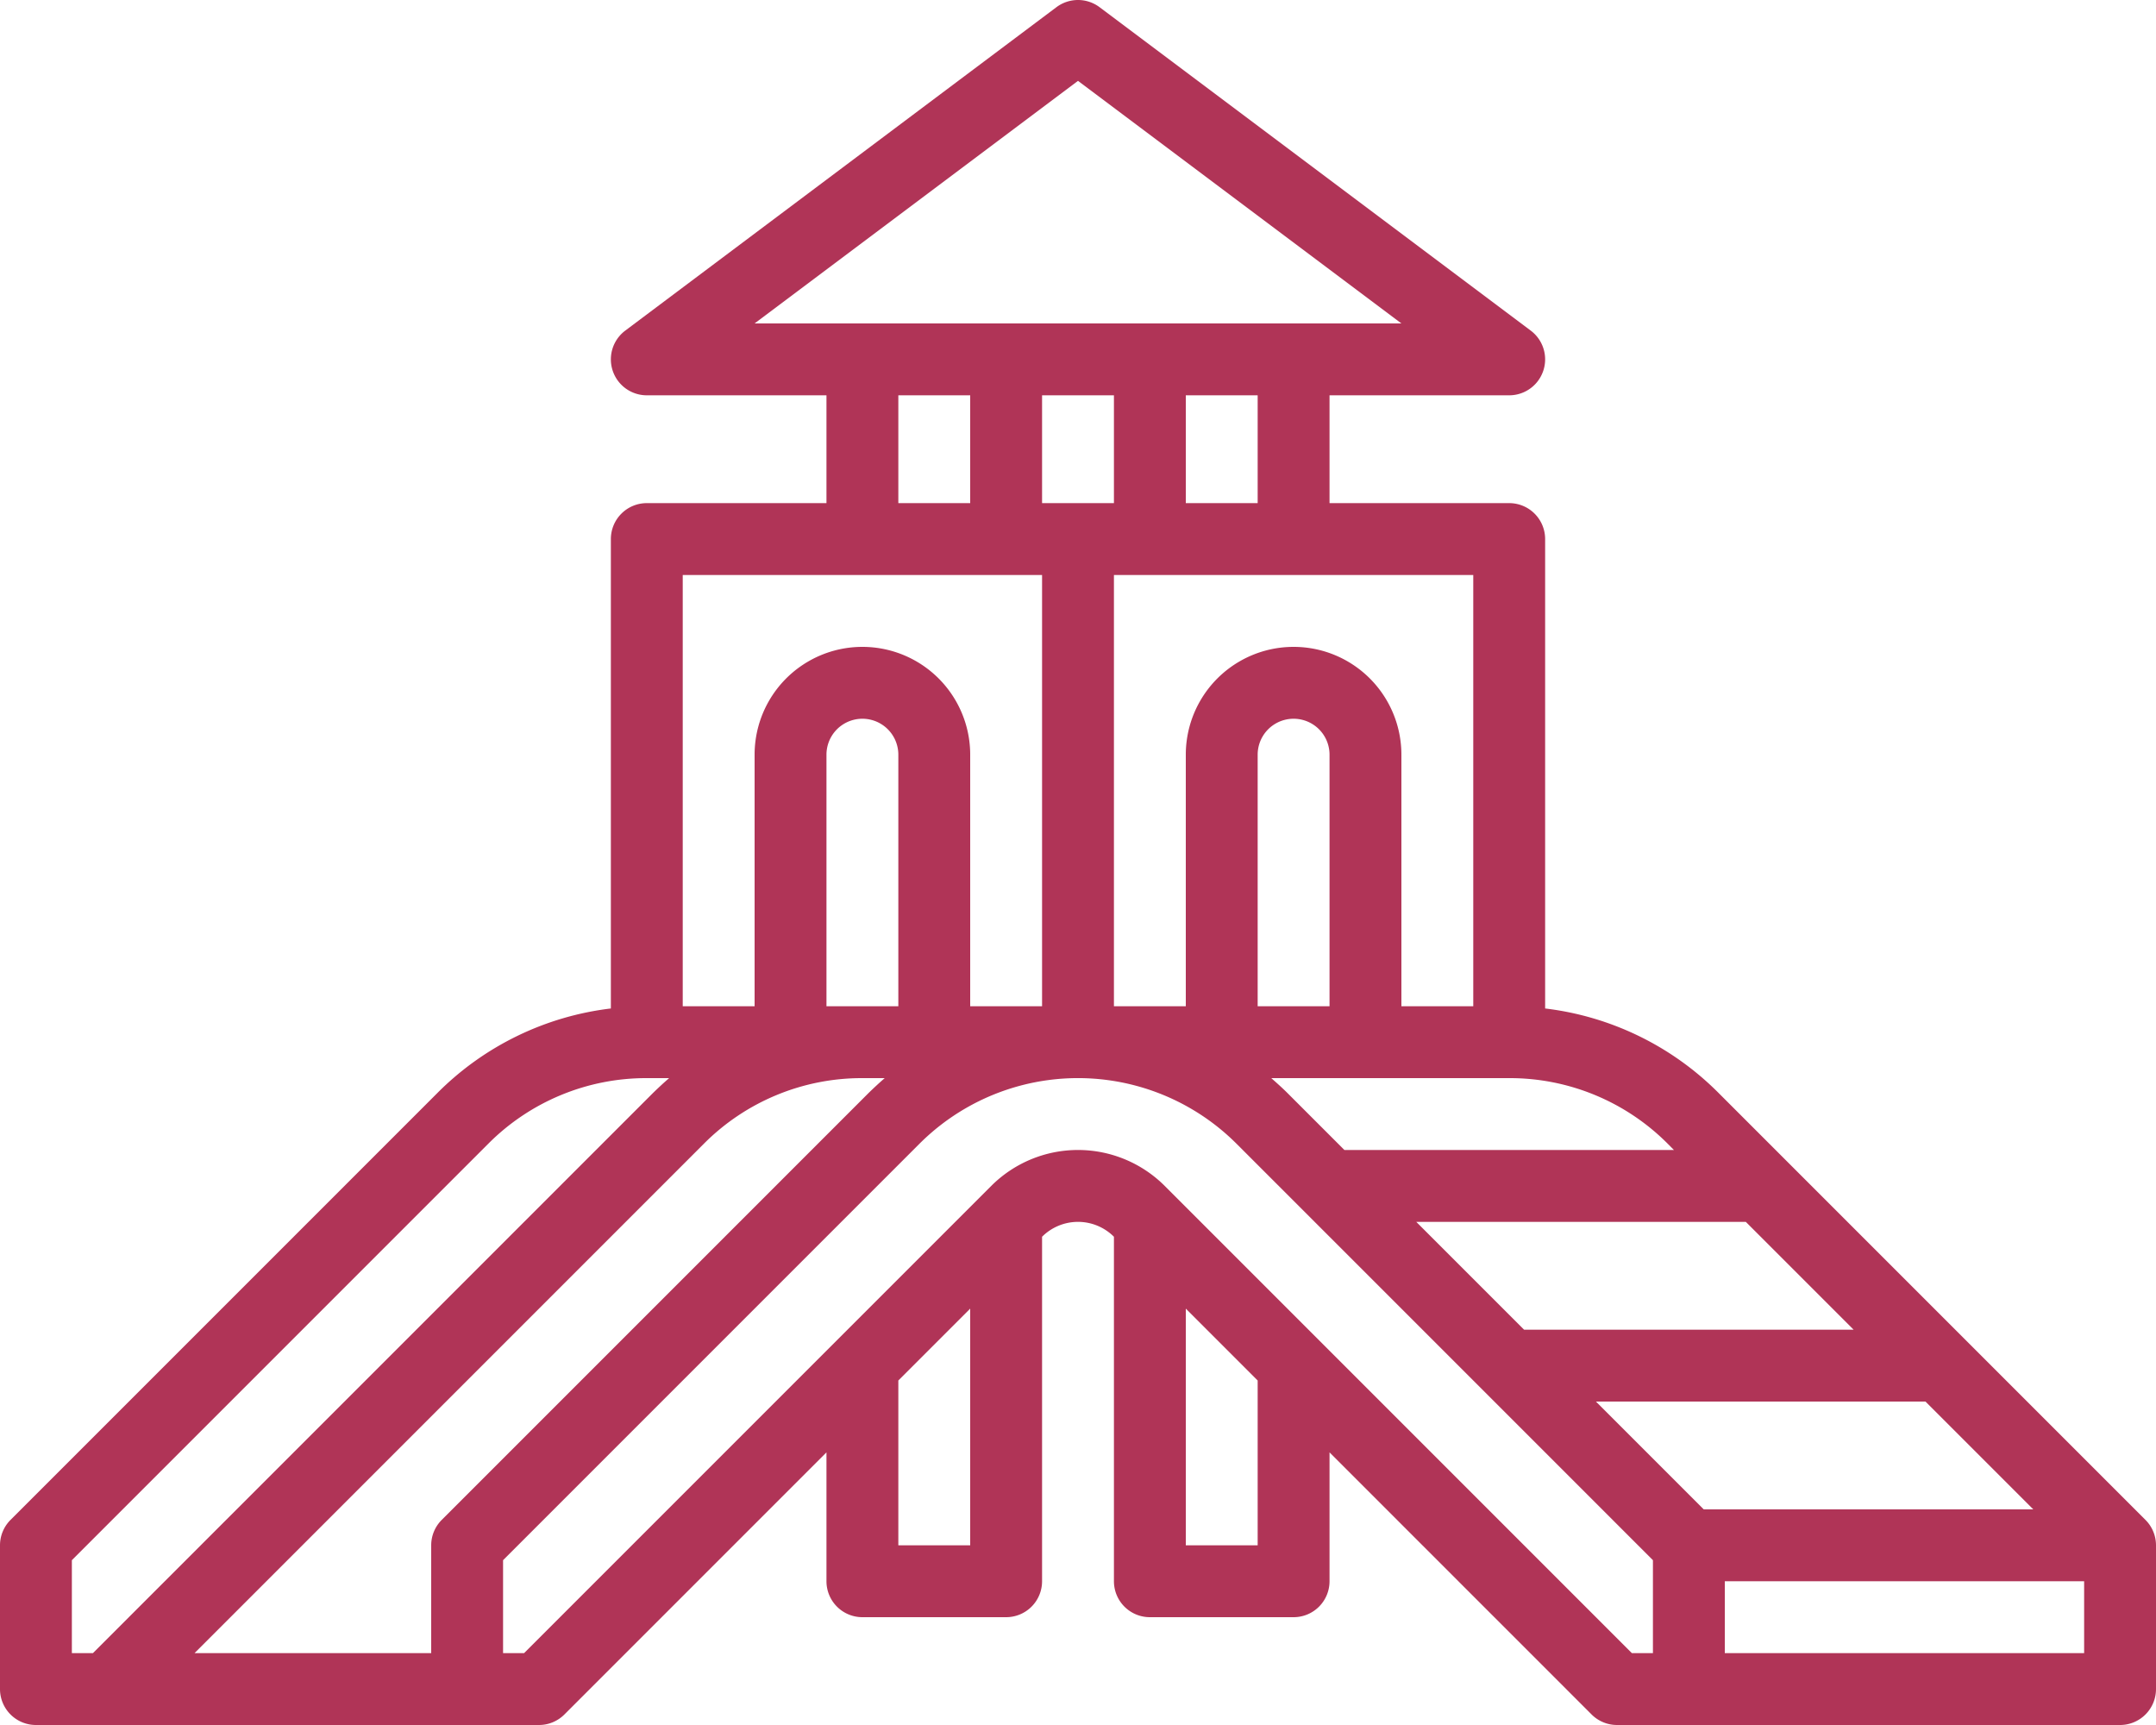 <svg xmlns="http://www.w3.org/2000/svg" width="60" height="48" viewBox="0 0 60 48"><defs><style>.a{fill:#b03457;}</style></defs><path class="a" d="M75.707,106.293,63.828,94.414A8.179,8.179,0,0,0,59,92.062V79a1,1,0,0,0-1-1H53V75h5a1,1,0,0,0,.6-1.8l-12-9a1,1,0,0,0-1.2,0l-12,9A1,1,0,0,0,34,75h5v3H34a1,1,0,0,0-1,1V92.062a8.179,8.179,0,0,0-4.828,2.352L16.293,106.293A1,1,0,0,0,16,107v4a1,1,0,0,0,1,1H31a1,1,0,0,0,.707-.293L39,104.414V108a1,1,0,0,0,1,1h4a1,1,0,0,0,1-1V98.414a1.414,1.414,0,0,1,2,0V108a1,1,0,0,0,1,1h4a1,1,0,0,0,1-1v-3.586l7.293,7.293A1,1,0,0,0,61,112H75a1,1,0,0,0,1-1v-4a1,1,0,0,0-.293-.707ZM55.414,98h9.171l3,3H58.414Zm7.171-2H53.414l-1.586-1.586c-.145-.145-.3-.282-.449-.414H58a6.2,6.2,0,0,1,4.414,1.828ZM28,107v3H21.414L35.586,95.828A6.2,6.2,0,0,1,40,94h.621c-.153.133-.3.269-.449.414L28.293,106.293A1,1,0,0,0,28,107ZM41,92H39V85a1,1,0,0,1,2,0Zm6-17v3H45V75Zm6,17H51V85a1,1,0,0,1,2,0Zm4,0H55V85a3,3,0,0,0-6,0v7H47V80H57ZM51,78H49V75h2ZM46,66.25,55,73H37ZM41,75h2v3H41Zm4,5V92H43V85a3,3,0,0,0-6,0v7H35V80ZM18,107.414,29.586,95.828A6.2,6.2,0,0,1,34,94h.621c-.153.133-.3.269-.449.414L18.586,110H18ZM43,107H41v-4.586l2-2Zm8,0H49v-6.586l2,2Zm11,3h-.586l-13-13a3.414,3.414,0,0,0-4.829,0l-13,13H30v-2.586L41.586,95.828a6.242,6.242,0,0,1,8.828,0L62,107.414Zm-1.586-7h9.171l3,3H63.414ZM64,110v-2H74v2Z" transform="translate(-16 -64)"/></svg>